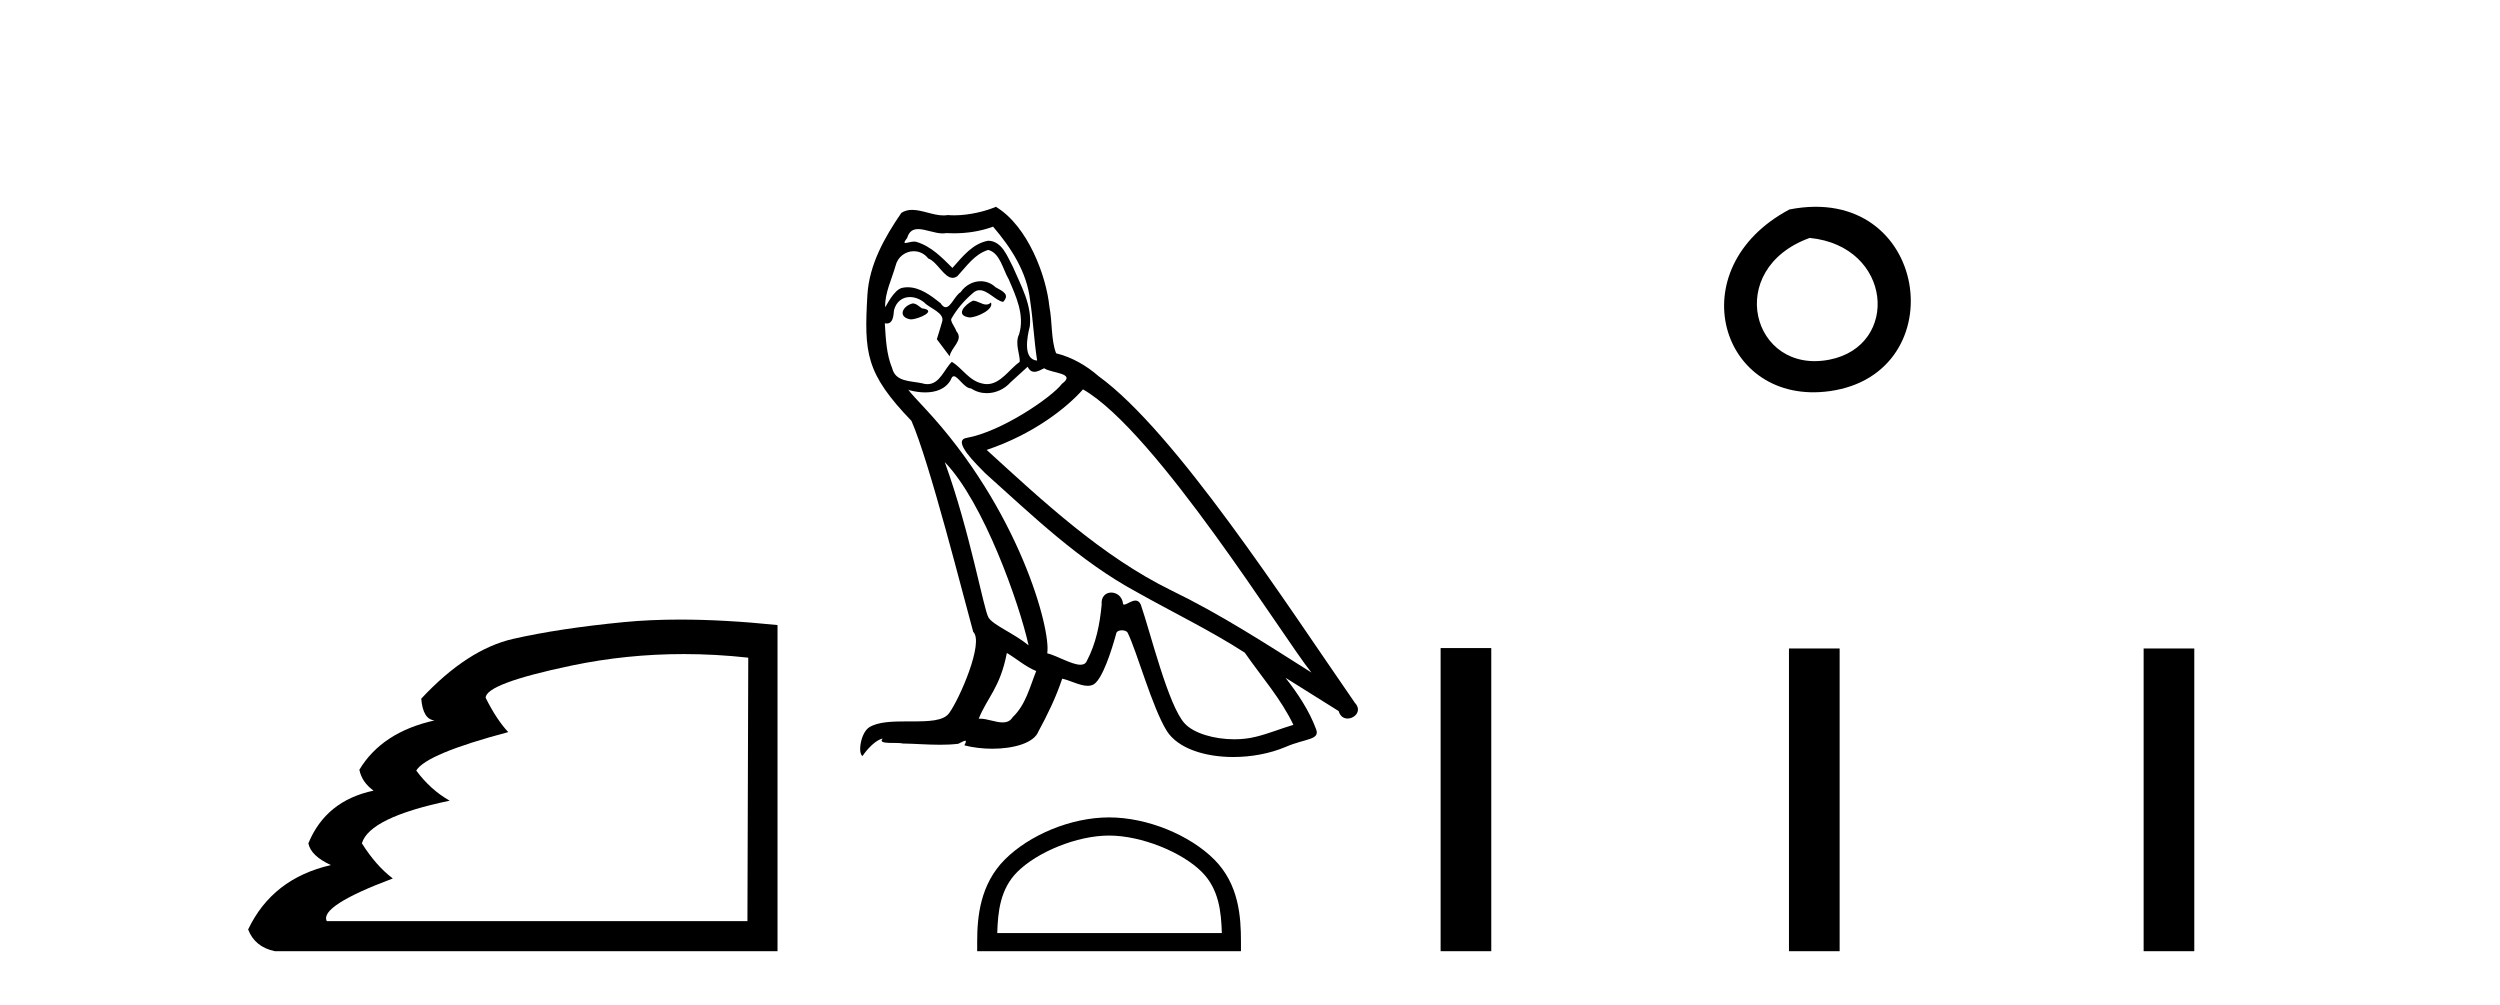 <?xml version='1.0' encoding='UTF-8' standalone='yes'?><svg xmlns='http://www.w3.org/2000/svg' xmlns:xlink='http://www.w3.org/1999/xlink' width='102.0' height='41.0' ><path d='M 27.893 26.686 Q 29.196 26.686 30.529 26.833 L 30.495 37.581 L 13.332 37.581 Q 13.024 36.967 16.027 35.841 Q 15.345 35.329 14.765 34.408 Q 15.072 33.35 18.347 32.668 Q 17.563 32.224 16.983 31.439 Q 17.392 30.757 20.736 29.87 Q 20.258 29.358 19.815 28.471 Q 19.815 27.891 23.312 27.157 Q 25.557 26.686 27.893 26.686 ZM 27.743 25.279 Q 26.51 25.279 25.445 25.383 Q 22.817 25.639 20.941 26.065 Q 19.064 26.492 17.187 28.505 Q 17.256 29.358 17.733 29.392 Q 15.584 29.87 14.662 31.405 Q 14.765 31.917 15.242 32.258 Q 13.297 32.668 12.581 34.408 Q 12.683 34.92 13.502 35.295 Q 11.114 35.841 10.124 37.922 Q 10.397 38.639 11.216 38.809 L 31.723 38.809 L 31.723 25.502 Q 29.552 25.279 27.743 25.279 Z' style='fill:#000000;stroke:none' /><path d='M 39.695 12.267 C 39.358 12.43 38.946 12.879 39.57 12.954 C 39.87 12.941 40.556 12.629 40.431 12.342 L 40.431 12.342 C 40.366 12.404 40.301 12.426 40.235 12.426 C 40.058 12.426 39.876 12.267 39.695 12.267 ZM 37.237 12.38 C 36.825 12.48 36.613 12.929 37.137 13.029 C 37.146 13.029 37.155 13.03 37.164 13.03 C 37.466 13.03 38.288 12.664 37.611 12.579 C 37.499 12.504 37.387 12.38 37.237 12.38 ZM 40.518 9.248 C 41.255 10.109 41.903 11.107 42.028 12.255 C 42.153 13.078 42.19 13.902 42.315 14.713 C 41.729 14.663 41.903 13.752 42.016 13.315 C 42.116 12.455 41.654 11.656 41.33 10.895 C 41.105 10.483 40.893 9.834 40.319 9.822 C 39.682 9.934 39.271 10.471 38.859 10.932 C 38.435 10.508 37.986 10.046 37.399 9.872 C 37.369 9.86 37.334 9.856 37.298 9.856 C 37.166 9.856 37.013 9.914 36.942 9.914 C 36.881 9.914 36.881 9.871 37.012 9.71 C 37.092 9.43 37.256 9.347 37.46 9.347 C 37.757 9.347 38.137 9.523 38.457 9.523 C 38.505 9.523 38.552 9.519 38.597 9.51 C 38.702 9.516 38.808 9.519 38.914 9.519 C 39.459 9.519 40.006 9.436 40.518 9.248 ZM 40.319 10.196 C 40.805 10.321 40.918 10.995 41.155 11.394 C 41.454 12.093 41.816 12.854 41.579 13.64 C 41.392 14.014 41.629 14.488 41.604 14.763 C 41.188 15.055 40.822 15.672 40.27 15.672 C 40.21 15.672 40.147 15.665 40.082 15.649 C 39.533 15.536 39.258 15.012 38.834 14.763 C 38.527 15.059 38.345 15.674 37.839 15.674 C 37.77 15.674 37.694 15.662 37.611 15.636 C 37.15 15.536 36.538 15.586 36.401 15.025 C 36.164 14.451 36.139 13.815 36.101 13.191 L 36.101 13.191 C 36.129 13.196 36.154 13.199 36.178 13.199 C 36.43 13.199 36.453 12.905 36.476 12.654 C 36.573 12.289 36.834 12.12 37.125 12.12 C 37.321 12.12 37.53 12.197 37.711 12.342 C 37.923 12.579 38.572 12.766 38.435 13.141 C 38.372 13.365 38.297 13.602 38.223 13.84 L 38.747 14.538 C 38.797 14.176 39.333 13.877 39.021 13.515 C 38.971 13.353 38.784 13.141 38.809 13.016 C 39.034 12.617 39.333 12.267 39.682 11.968 C 39.777 11.876 39.873 11.84 39.969 11.84 C 40.303 11.84 40.639 12.279 40.93 12.317 C 41.217 12.005 40.905 11.881 40.618 11.718 C 40.441 11.551 40.226 11.474 40.011 11.474 C 39.699 11.474 39.388 11.637 39.196 11.918 C 38.959 12.06 38.794 12.534 38.586 12.534 C 38.52 12.534 38.45 12.487 38.372 12.367 C 37.992 12.063 37.535 11.72 37.035 11.72 C 36.962 11.72 36.888 11.727 36.813 11.743 C 36.46 11.816 36.142 12.531 36.115 12.531 C 36.115 12.531 36.114 12.53 36.114 12.529 C 36.101 11.943 36.376 11.419 36.538 10.845 C 36.629 10.468 36.952 10.25 37.281 10.25 C 37.497 10.25 37.715 10.343 37.873 10.545 C 38.245 10.683 38.517 11.336 38.866 11.336 C 38.928 11.336 38.991 11.316 39.059 11.269 C 39.445 10.857 39.757 10.371 40.319 10.196 ZM 38.547 18.855 C 40.132 20.49 41.592 24.633 41.966 26.329 C 41.354 25.83 40.518 25.506 40.331 25.194 C 40.132 24.87 39.583 21.713 38.547 18.855 ZM 44.187 15.886 C 47.181 17.608 52.397 26.08 53.507 27.44 C 51.636 26.255 49.789 25.057 47.78 24.084 C 44.96 22.699 42.552 20.453 40.256 18.356 C 42.153 17.72 43.513 16.647 44.187 15.886 ZM 41.08 26.641 C 41.479 26.878 41.841 27.203 42.278 27.378 C 42.016 28.026 41.854 28.75 41.317 29.262 C 41.216 29.424 41.072 29.475 40.908 29.475 C 40.624 29.475 40.28 29.322 39.991 29.322 C 39.971 29.322 39.951 29.322 39.932 29.324 C 40.281 28.451 40.805 28.064 41.08 26.641 ZM 41.928 14.963 C 42.004 15.119 42.1 15.17 42.203 15.17 C 42.337 15.17 42.482 15.082 42.602 15.025 C 42.902 15.237 43.937 15.212 43.326 15.661 C 42.939 16.185 40.872 17.614 39.436 17.866 C 38.816 17.975 39.857 18.955 40.194 19.305 C 42.141 21.052 44.05 22.898 46.383 24.158 C 47.843 24.982 49.377 25.718 50.787 26.629 C 51.461 27.602 52.26 28.501 52.771 29.574 C 52.26 29.723 51.761 29.935 51.237 30.06 C 50.96 30.13 50.661 30.163 50.36 30.163 C 49.536 30.163 48.708 29.917 48.342 29.524 C 47.668 28.812 46.932 25.78 46.545 24.67 C 46.49 24.545 46.412 24.503 46.327 24.503 C 46.159 24.503 45.963 24.668 45.867 24.668 C 45.847 24.668 45.832 24.661 45.821 24.645 C 45.796 24.338 45.56 24.176 45.339 24.176 C 45.121 24.176 44.917 24.335 44.948 24.67 C 44.873 25.456 44.723 26.242 44.349 26.953 C 44.303 27.075 44.207 27.121 44.081 27.121 C 43.727 27.121 43.132 26.755 42.727 26.654 C 42.889 25.693 41.579 20.777 37.736 16.659 C 37.602 16.514 37.016 15.897 37.067 15.897 C 37.073 15.897 37.088 15.905 37.112 15.923 C 37.309 15.975 37.53 16.01 37.75 16.01 C 38.171 16.01 38.583 15.88 38.797 15.487 C 38.829 15.389 38.87 15.351 38.917 15.351 C 39.088 15.351 39.346 15.848 39.62 15.848 C 39.819 15.981 40.04 16.041 40.261 16.041 C 40.623 16.041 40.982 15.878 41.23 15.599 C 41.467 15.387 41.691 15.175 41.928 14.963 ZM 40.631 8.437 C 40.239 8.611 39.552 8.785 38.936 8.785 C 38.846 8.785 38.757 8.782 38.672 8.774 C 38.613 8.784 38.554 8.789 38.494 8.789 C 38.074 8.789 37.622 8.563 37.215 8.563 C 37.061 8.563 36.912 8.596 36.775 8.686 C 36.089 9.685 35.465 10.795 35.39 12.03 C 35.253 14.401 35.315 15.225 37.187 17.171 C 37.923 18.843 39.296 24.296 39.707 25.78 C 40.157 26.205 39.146 28.526 38.722 29.099 C 38.491 29.418 37.883 29.433 37.229 29.433 C 37.158 29.433 37.087 29.433 37.015 29.433 C 36.427 29.433 35.832 29.445 35.465 29.673 C 35.116 29.898 34.991 30.734 35.191 30.846 C 35.378 30.559 35.752 30.173 36.014 30.135 L 36.014 30.135 C 35.765 30.397 36.638 30.272 36.825 30.335 C 37.33 30.343 37.84 30.386 38.352 30.386 C 38.6 30.386 38.848 30.376 39.096 30.347 C 39.208 30.298 39.329 30.221 39.381 30.221 C 39.422 30.221 39.422 30.268 39.346 30.41 C 39.699 30.502 40.096 30.548 40.484 30.548 C 41.356 30.548 42.184 30.315 42.365 29.848 C 42.739 29.162 43.089 28.438 43.338 27.69 C 43.657 27.757 44.057 27.981 44.379 27.981 C 44.473 27.981 44.56 27.962 44.636 27.914 C 44.985 27.677 45.347 26.567 45.547 25.83 C 45.566 25.754 45.67 25.716 45.775 25.716 C 45.876 25.716 45.978 25.751 46.009 25.818 C 46.383 26.567 47.007 28.862 47.606 29.823 C 48.057 30.535 49.153 30.886 50.318 30.886 C 51.052 30.886 51.813 30.747 52.459 30.472 C 53.27 30.123 53.869 30.197 53.695 29.748 C 53.42 29 52.946 28.288 52.447 27.652 L 52.447 27.652 C 53.171 28.101 53.894 28.563 54.618 29.012 C 54.678 29.23 54.828 29.316 54.981 29.316 C 55.276 29.316 55.583 28.996 55.279 28.675 C 52.447 24.583 47.943 17.608 44.823 15.349 C 44.324 14.913 43.738 14.576 43.089 14.414 C 42.877 13.864 42.939 13.128 42.814 12.504 C 42.69 11.269 41.941 9.223 40.631 8.437 Z' style='fill:#000000;stroke:none' /><path d='M 45.25 34.091 C 46.574 34.091 48.231 34.771 49.032 35.573 C 49.734 36.274 49.825 37.204 49.851 38.068 L 40.688 38.068 C 40.714 37.204 40.805 36.274 41.507 35.573 C 42.308 34.771 43.926 34.091 45.25 34.091 ZM 45.25 33.35 C 43.68 33.35 41.99 34.076 41 35.066 C 39.984 36.082 39.869 37.419 39.869 38.419 L 39.869 38.809 L 50.631 38.809 L 50.631 38.419 C 50.631 37.419 50.555 36.082 49.539 35.066 C 48.549 34.076 46.82 33.35 45.25 33.35 Z' style='fill:#000000;stroke:none' /><path d='M 73.009 8.546 C 68.472 10.959 70.197 16.58 74.654 15.958 C 79.799 15.239 78.703 7.428 73.009 8.546 M 73.837 9.707 C 77.216 10.044 77.529 14.104 74.647 14.673 C 71.478 15.3 70.318 10.976 73.837 9.707 Z' style='fill:#000000;stroke:none' /><path d='M 58.777 26.441 L 58.777 38.809 L 60.844 38.809 L 60.844 26.441 ZM 72.99 26.458 L 72.99 38.809 L 75.057 38.809 L 75.057 26.458 ZM 87.46 26.458 L 87.46 38.809 L 89.527 38.809 L 89.527 26.458 Z' style='fill:#000000;stroke:none' /></svg>
